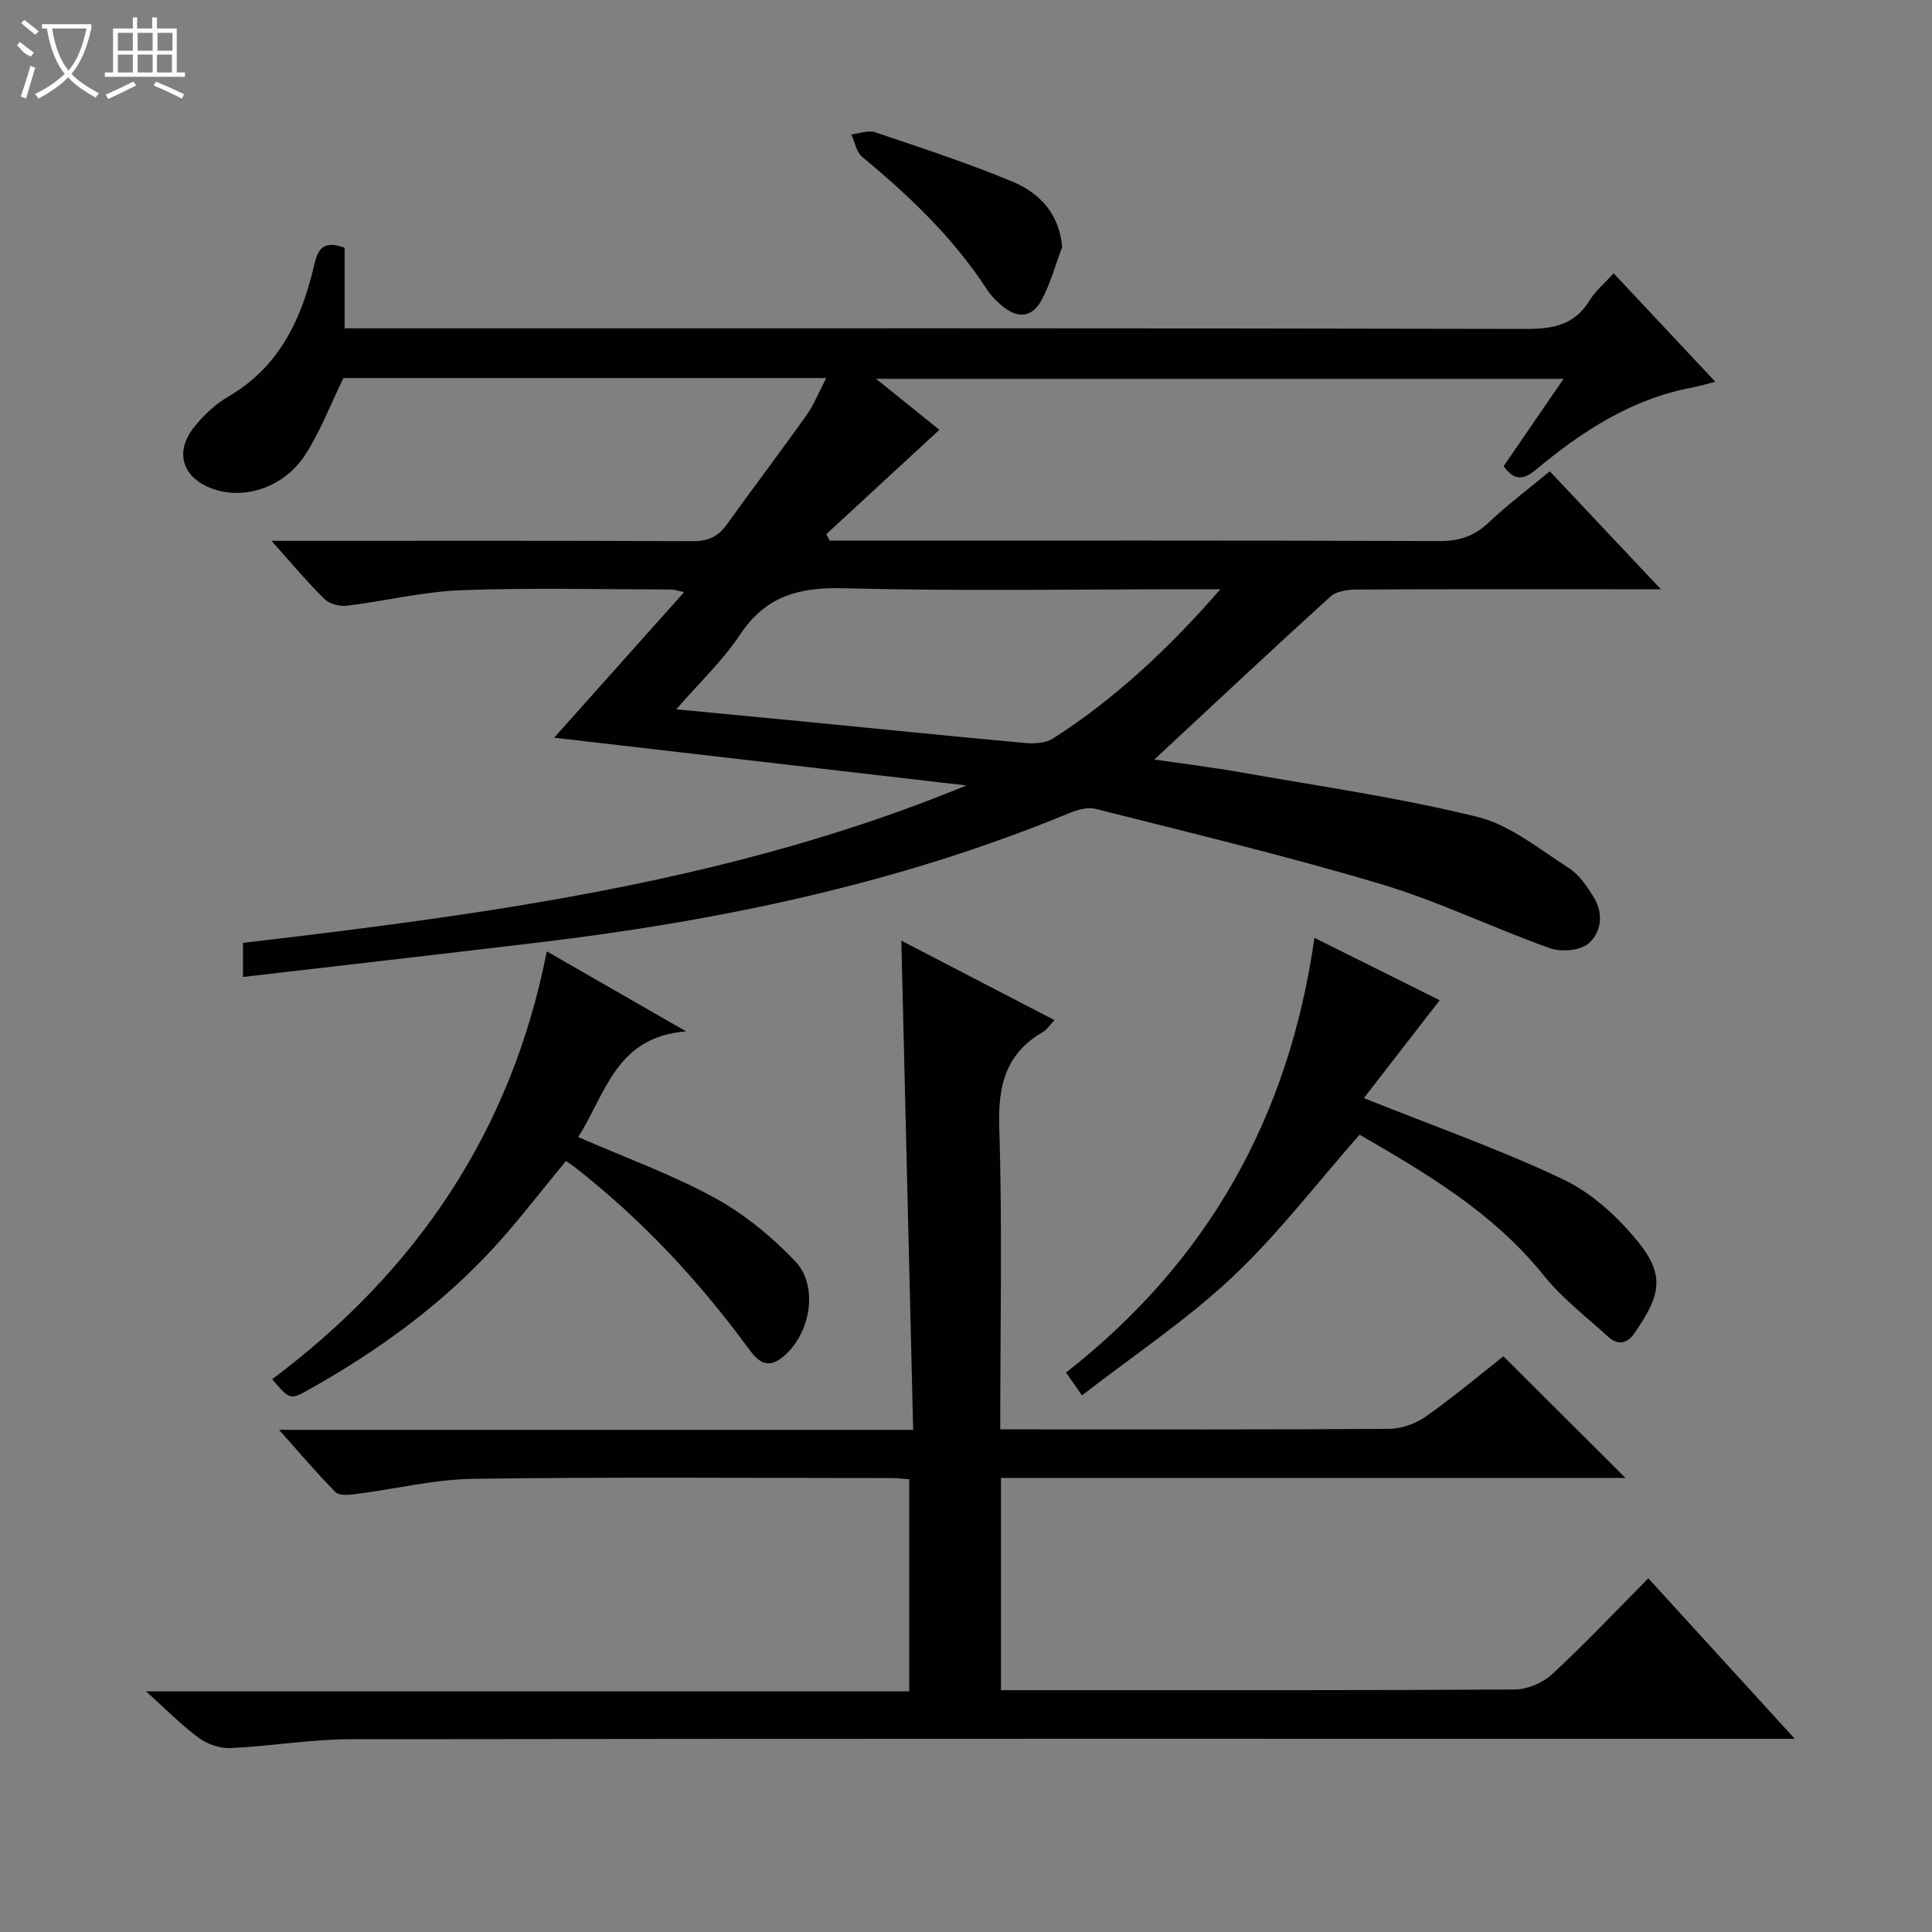 <svg enable-background="new 0 0 400 400" viewBox="0 0 400 400" xmlns="http://www.w3.org/2000/svg"><rect x="0" y="0" width="400" height="400" fill="#808080" stroke="none"/><g fill="#010102"><path d="m334.09 56.59c7.05 7.52 13.73 14.64 21.06 22.46-2.14.53-3.48.93-4.83 1.19-12.5 2.36-22.76 9.03-32.29 16.98-2.6 2.17-4.52 2.36-6.72-.7 3.98-5.81 8-11.66 12.41-18.09-47.54 0-94.51 0-142.34 0 4.24 3.42 8.03 6.47 13.11 10.56-7.98 7.36-15.71 14.49-23.43 21.62.24.44.48.88.72 1.32h5.23c40.33 0 80.66-.06 120.99.09 4.14.02 7.26-1.02 10.25-3.86 3.85-3.66 8.13-6.86 12.62-10.58 7.43 7.88 14.77 15.67 23 24.42-4.3 0-7.38 0-10.46 0-17.5 0-35-.04-52.49.06-1.85.01-4.22.31-5.47 1.45-12.17 11.05-24.16 22.31-36.46 33.74 5.81.85 11.96 1.6 18.05 2.68 16.32 2.88 32.79 5.23 48.85 9.2 6.79 1.68 12.82 6.69 18.94 10.6 2.13 1.36 3.74 3.79 5.13 6.02 2.1 3.37 1.59 7.34-1.12 9.62-1.76 1.48-5.67 1.76-8.03.92-11.73-4.18-23.02-9.7-34.91-13.25-19.52-5.83-39.36-10.58-59.12-15.58-1.72-.43-3.94.28-5.7 1.01-35.31 14.56-72.3 22.22-110.04 26.72-20.11 2.4-40.24 4.69-60.73 7.08 0-2.49 0-4.56 0-7.06 50.83-5.96 101.6-12.73 149.77-32.59-28.11-3.26-56.22-6.51-85.35-9.89 9.28-10.4 17.87-20.01 26.91-30.14-1.31-.27-2.01-.54-2.71-.54-14.5-.02-29.01-.39-43.49.15-7.91.3-15.74 2.26-23.64 3.21-1.5.18-3.6-.38-4.63-1.39-3.54-3.48-6.73-7.32-10.97-12.05h6.16c27 0 53.99-.06 80.99.08 3.18.02 5.29-.89 7.11-3.43 5.42-7.57 11.07-14.99 16.46-22.58 1.59-2.24 2.62-4.87 4.15-7.77-33.95 0-67.21 0-99.97 0-2.65 5.44-4.73 10.9-7.8 15.73-4.33 6.8-12.46 9.54-19.08 7.27-6.43-2.2-8.24-7.62-3.98-12.91 1.95-2.42 4.37-4.71 7.04-6.26 10.33-6.01 14.99-15.62 17.62-26.61.75-3.12 1.36-6.08 6.45-4.2v16.69h6.67c79.32 0 158.65-.06 237.97.12 5.6.01 9.98-.83 13.08-5.84 1.2-1.99 3.06-3.52 5.02-5.67zm-81.42 65.41c-2.86 0-4.49 0-6.11 0-23.95 0-47.92.42-71.86-.21-9.23-.24-16.15 1.58-21.47 9.59-3.58 5.4-8.43 9.96-13.22 15.48 9.96.95 18.87 1.79 27.78 2.66 14.86 1.45 29.72 2.97 44.59 4.32 1.87.17 4.18-.01 5.68-.97 12.8-8.22 23.81-18.49 34.61-30.87z"/><path d="m207.24 305.99v43.94h5.44c33.66 0 67.32.07 100.97-.14 2.61-.02 5.77-1.38 7.7-3.16 6.83-6.33 13.23-13.11 19.92-19.85 10 10.96 19.74 21.62 30.32 33.22-2.86 0-4.74 0-6.62 0-97.47 0-194.95-.05-292.42.09-8.27.01-16.52 1.45-24.8 1.83-2.18.1-4.79-.78-6.56-2.08-3.58-2.63-6.72-5.86-10.96-9.66h158.01c0-14.96 0-29.36 0-43.92-1.37-.09-2.51-.24-3.65-.24-28.83-.01-57.65-.25-86.47.15-8.24.11-16.44 2.15-24.67 3.19-1.33.17-3.26.31-4-.44-3.8-3.85-7.31-7.99-11.68-12.89h131.29c-.82-33.93-1.63-67.3-2.45-101.28 10.43 5.42 20.92 10.86 31.71 16.46-.97 1.03-1.52 1.93-2.32 2.4-7.67 4.43-9.4 10.99-9.12 19.62.66 20.62.21 41.28.21 62.71h5.03c25.16 0 50.32.07 75.48-.11 2.58-.02 5.52-1.08 7.64-2.58 5.69-4.01 11.03-8.51 16.03-12.44 8.59 8.56 16.88 16.81 25.28 25.19-42.83-.01-85.88-.01-129.31-.01z"/><path d="m282.37 227.35c14.72 5.89 28.37 10.68 41.35 16.87 5.9 2.81 11.27 7.76 15.45 12.91 5.99 7.38 4.16 11.65-.76 18.88-1.54 2.26-3.48 2.56-5.46.75-4.54-4.14-9.53-7.96-13.34-12.7-10.6-13.21-24.81-21.4-38.12-29.14-8.92 10.12-16.9 20.62-26.38 29.52-9.51 8.93-20.52 16.26-31.1 24.46-1.44-2.07-2.26-3.25-3.3-4.73 29.26-22.88 46.15-52.75 51.43-90 9.01 4.49 17.8 8.87 25.93 12.92-5.34 6.88-10.53 13.58-15.7 20.26z"/><path d="m119.7 235.41c9.83 4.29 19.39 7.74 28.21 12.56 6.14 3.35 11.84 8.03 16.69 13.11 5.06 5.3 3.16 15.4-2.69 20-3.14 2.46-5.03.72-6.92-1.86-10.39-14.17-22.28-26.91-36.18-37.72-.51-.39-1.06-.72-1.65-1.12-5.05 6.1-9.76 12.32-15.01 18.03-10.92 11.86-23.85 21.21-37.86 29.1-4.22 2.38-4.22 2.39-7.94-1.96 29.86-22.33 49.54-51.33 56.86-88.58 9.39 5.39 18.59 10.68 28.85 16.57-14.61 1.11-16.67 13.03-22.36 21.87z"/><path d="m219.91 51.17c-1.39 3.67-2.42 7.52-4.26 10.95-1.99 3.7-4.97 3.91-8.27 1.14-1.13-.95-2.22-2.06-3.02-3.3-6.97-10.71-16.06-19.39-25.84-27.46-1.21-1-1.53-3.09-2.26-4.67 1.65-.18 3.48-.93 4.91-.45 9.54 3.22 19.15 6.35 28.43 10.22 5.52 2.31 9.7 6.48 10.31 13.57z"/></g><path d="m6.4 11.7c-2-.8-1.9-1.6-2.9-2.3l.6-.7c.9.7 1.9 1.4 2.9 2.2zm-2.1 8.3c.7-2.1 1.4-4.2 2-6.4.2.1.6.3 1 .4-.7 2.3-1.3 4.4-1.9 6.4zm3-12.8c-1.1-.9-2.1-1.7-2.9-2.4l.6-.7c1 .8 2 1.5 3 2.4zm1.4-1.3v-.9h10.2v.9c-.9 4.2-2.3 7.3-4.1 9.4 1.3 1.4 3.2 2.7 5.7 4-.2.2-.4.5-.7.9-2.5-1.4-4.4-2.7-5.7-4.2-1.4 1.5-3.5 3-6.1 4.4 0 0 0 0-.1-.1-.3-.4-.5-.7-.7-.8 2.7-1.3 4.7-2.8 6.2-4.2-1.8-2.2-3-5.3-3.7-9.4zm9.2 0h-7.1c.6 3.8 1.7 6.7 3.4 8.7 1.7-2 2.9-4.8 3.7-8.7z" fill="#fbfcfa"/><path d="m31.6 3.6h.9v2.3h4.1v9.1h1.7v.9h-16.6v-.9h1.7v-9.1h4.1v-2.3h.9v2.3h3.1v-2.3zm-4 13.3.6.8c-1.9.9-3.8 1.9-5.8 2.8-.2-.3-.3-.6-.5-.9 2-.9 3.9-1.8 5.7-2.7zm-3.2-10.1v3.7h3.1v-3.7zm0 4.5v3.7h3.1v-3.7zm4.1-4.5v3.7h3.1v-3.7zm0 4.5v3.7h3.1v-3.7zm9.1 9.1c-2.1-1.1-4.1-2-5.8-2.7l.5-.8c2.2.9 4.1 1.8 5.8 2.6l-.4.9zm-1.9-13.6h-3.1v3.7h3.1zm-3.2 4.5v3.7h3.1v-3.7z" fill="#fbfcfa"/></svg>